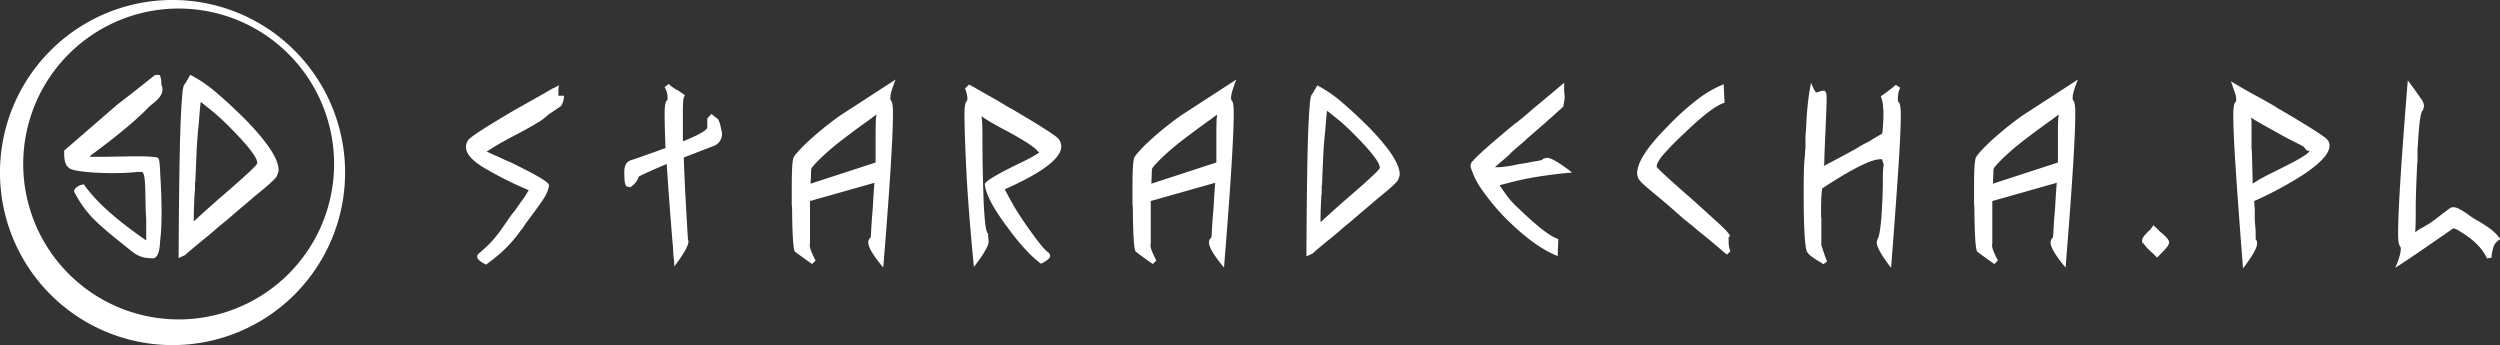 <svg xmlns="http://www.w3.org/2000/svg" width="1453.969" height="200.719" viewBox="0 0 1453.969 200.719">
  <rect x="0" y="0" width="1453.969" height="200.719" fill="#333333" stroke="none"/>
  <defs>
    <style>
      .cls-1 {
        fill: #fff;
        fill-rule: evenodd;
      }
    </style>
  </defs>
  <path id="D" class="cls-1" d="M140.378,3.02A100.357,100.357,0,1,1,40.02,103.378,100.357,100.357,0,0,1,140.378,3.02ZM143.934,8a90.4,90.4,0,1,1-90.4,90.4A90.4,90.4,0,0,1,143.934,8ZM364.792,58.693V55.783a14.751,14.751,0,0,1,.085-1.626q0.086-.77.257-1.626a19.133,19.133,0,0,1-2.054,1.2,13.175,13.175,0,0,1-1.54.685q-6.161,3.594-11.637,6.674t-10.1,5.648q-25.329,14.889-27.382,17.627a7.089,7.089,0,0,0-1.369,4.278q0,5.476,9.926,11.638a209.5,209.5,0,0,0,26.526,13.348,50.084,50.084,0,0,1-3.594,5.648q-2.225,3.079-4.621,6.5a54.574,54.574,0,0,0-3.508,4.621q-1.626,2.4-3.337,4.791a67.64,67.64,0,0,1-8.386,10.268q-3.765,3.594-5.134,4.621H319.1a2.53,2.53,0,0,0-1.54,2.225q0,2.054,5.134,4.621a108.892,108.892,0,0,0,8.728-6.931,76.435,76.435,0,0,0,11.466-12.921l1.369-1.712a6.174,6.174,0,0,1,.77-1.2,6.166,6.166,0,0,0,.77-1.2q5.82-7.7,9.5-13.007t4.021-9.241q0-2.225-17.627-10.953-3.252-1.711-6.075-2.909t-5.22-2.4q-3.25-1.369-5.048-2.225t-2.311-1.027q1.028-.685,5.22-3.252t12.407-6.845Q348.533,77,352.983,74.18a30.715,30.715,0,0,0,5.819-4.364l7.53-5.134a11.082,11.082,0,0,0,1.711-5.99h-3.251Zm41.926,53.223q3.936-2.91,4.621-5.819h-0.171q0.171-.684,16.6-7.7,1.2,17.626,2.139,29.778t1.626,20.023q0,0.855.086,2.224t0.256,2.824q0.171,1.455.257,2.738t0.086,1.968q8.214-10.78,8.214-14.546l-0.085-.428-0.257-1.284q-0.856-13.862-1.455-25.328t-0.941-21.734l17.285-6.674a7.382,7.382,0,0,0,4.963-7.359,56.75,56.75,0,0,0-1.37-6.161q-0.171-.342-0.427-1.027t-0.428-1.027l-3.936-3.08-2.225,2.4q-0.171-.171-0.171,1.883v3.594q-0.342,2.4-14.033,8.043a5.031,5.031,0,0,1-.171-1.2v-15.4q0-4.107.171-6.589a7.261,7.261,0,0,1,1.026-3.679q-0.855-.513-2.139-1.455a15.258,15.258,0,0,0-1.968-1.284,25.512,25.512,0,0,1-4.62-3.08l-0.685-.685-2.4,1.883a11.7,11.7,0,0,1,1.711,6.332q0,1.369-.513,1.54-1.2,1.2-1.2,7.53,0,6.674.513,20.023a7.051,7.051,0,0,1-1.369.428,4.389,4.389,0,0,0-1.2.428h0.172q-6.675,2.4-11.039,3.936t-7.1,2.4q-3.423,1.54-3.423,6.5,0,3.079.172,5.134a7.566,7.566,0,0,0,1.026,3.422Zm105.249-10.953a13.7,13.7,0,0,0-.257,3q-0.085,2.652-.257,5.9L549.274,97.54v-14.2q0-4.792.086-8.557a27.711,27.711,0,0,1,.428-5.134q-0.513.342-1.369,0.941t-1.883,1.455q-2.908,2.054-7.016,5.048t-9.242,6.931a143.863,143.863,0,0,0-13.605,11.637Q512.31,100.108,511.967,100.963Zm-10.61-5.818q0.513-1.882,7.273-8.557a185.739,185.739,0,0,1,20.108-16.429L560.912,49.28q-3.081,7.7-3.081,10.439,0,1.711.514,1.883a5.564,5.564,0,0,1,.77,2.4,37.655,37.655,0,0,1,.257,5.134q0,9.755-1.37,31.66t-4.278,57.844Q545,148.2,545,144.089a3.424,3.424,0,0,1,1.2-2.738q0.342-.342.428-2.909t0.6-9.584q0.342-3.423.6-8.214t0.77-11.3l-37.479,10.61v23.275a7.529,7.529,0,0,1-.171,2.4q0,2.4,3.423,8.9l-2.054,2.053q-3.423-2.4-6.246-4.449t-3.68-2.738q-1.539-1.541-1.711-26.355a4.9,4.9,0,0,1-.171-1.883v-9.583q0-7.7.256-11.381A34.37,34.37,0,0,1,501.357,95.145ZM601.3,54.414a22,22,0,0,1,1.37,5.648q0,1.711-.514,1.883-1.2,1.2-1.2,7.53,0,9.755,1.027,31.489t4.45,57.331q8.556-11.124,8.556-14.718l-0.342-4.792q-0.855-.342-1.455-4.535t-1.112-14.29q-0.342-10.267-.513-19.167T611.4,82.652q0-10.953-.684-12.151a53.922,53.922,0,0,0,5.99,3.851q4.278,2.481,11.124,6.075,8.556,4.792,11.894,7.188t3.679,3.252a4.145,4.145,0,0,0,.6.513,2.808,2.808,0,0,1,.428.342,45.255,45.255,0,0,1-4.792,2.909q-3.423,1.882-9.241,4.621-17.628,8.727-17.627,10.952,0.855,8.9,14.2,26.355a129.25,129.25,0,0,0,9.926,12.065,66.818,66.818,0,0,0,8.557,7.787q5.3-2.567,5.305-4.62a2.53,2.53,0,0,0-1.54-2.225h0.171q-2.91-1.882-11.98-14.889-4.278-5.989-7.444-11.381T624.4,113.114q32.857-14.547,32.858-24.986a8.169,8.169,0,0,0-1.54-4.278q-1.882-2.567-27.553-17.627a6.9,6.9,0,0,1-1.455-.77,6.922,6.922,0,0,0-1.454-.77h0.171q-4.792-2.909-10.1-5.9T603.7,52.189Zm108.843,46.549a13.7,13.7,0,0,0-.257,3q-0.086,2.652-.257,5.9L747.449,97.54v-14.2q0-4.792.086-8.557a27.711,27.711,0,0,1,.428-5.134q-0.513.342-1.369,0.941t-1.883,1.455Q741.8,74.095,737.7,77.09t-9.242,6.931a143.733,143.733,0,0,0-13.605,11.637Q710.485,100.108,710.142,100.963Zm-10.611-5.818q0.515-1.882,7.274-8.557a185.739,185.739,0,0,1,20.108-16.429L759.087,49.28q-3.081,7.7-3.081,10.439,0,1.711.514,1.883a5.564,5.564,0,0,1,.77,2.4,37.691,37.691,0,0,1,.256,5.134q0,9.755-1.369,31.66T751.9,158.636q-8.728-10.44-8.728-14.547a3.424,3.424,0,0,1,1.2-2.738q0.342-.342.428-2.909t0.6-9.584q0.342-3.423.6-8.214t0.77-11.3l-37.479,10.61v23.275a7.529,7.529,0,0,1-.171,2.4q0,2.4,3.423,8.9l-2.054,2.053q-3.423-2.4-6.246-4.449t-3.68-2.738q-1.541-1.541-1.711-26.355a4.9,4.9,0,0,1-.171-1.883v-9.583q0-7.7.256-11.381A34.411,34.411,0,0,1,699.531,95.145Zm143.241,4.963c-0.228.229-.343,0.286-0.343,0.172q0-4.279-15.744-20.023-4.449-4.45-8.215-7.53T811.8,67.421q-0.171,1.369-.428,4.278t-0.6,7.359q-0.855,7.7-1.2,15.488t-0.684,16.173a3.56,3.56,0,0,0-.171,1.369v2.738a3.56,3.56,0,0,1-.171,1.369q-0.514,9.754-.514,14.889v1.2q2.568-2.4,5.9-5.391t7.787-6.931q20.537-17.627,20.707-19.167ZM806.149,52.7a72.763,72.763,0,0,1,14.375,9.84q7.53,6.418,15.745,14.632,17.8,18.312,17.8,27.211a4.561,4.561,0,0,1-.343,1.711l-0.684,1.712q-1.027,2.053-12.322,11.123-2.908,2.568-6.5,5.562t-7.872,6.76q-1.883,1.541-3.68,3t-3.679,3.166q-3.423,2.91-7.359,6.075t-8.386,7.1l-3.422,1.54q0.171-35.084.6-56.39T801.7,65.025q0.342-6.161,1.369-7.188l0.171-.171a0.955,0.955,0,0,1,.343-0.514Zm107.129,74.786a135.011,135.011,0,0,1-10.952-13.52,46.415,46.415,0,0,1-6.846-13.348,1.785,1.785,0,0,1-.171-1.027,3.96,3.96,0,0,1,1.2-2.909v0.171q1.028-1.54,7.017-6.931t17.8-15.146a3.378,3.378,0,0,0,1.2-.856l-0.171.171a2.69,2.69,0,0,1,1.026-.684H923.2l3.765-3.081q1.882-1.54,3.936-3.423,3.765-3.08,9.071-7.53t9.754-8.215V55.1a6.539,6.539,0,0,0,.172,2.225q0,0.513.085,1.369t0.086,1.369l-0.856,4.963q-0.171.171-5.562,5.048T927.483,84.192h0.171q-2.739,2.4-5.049,4.364t-4.364,3.85h0.171q-2.909,2.738-5.219,4.621t-3.68,3.252h2.054a31.97,31.97,0,0,0,3.765-.343q2.567-.342,4.45-0.684l3.251-.685q2.4-.342,4.279-0.684t3.422-.685q3.423-.513,4.963-0.856a2.637,2.637,0,0,0,1.883-1.027L939.8,94.8q3.423,0,14.547,8.557-7.53.684-13.177,1.455t-10.012,1.54q-4.363.77-7.7,1.54t-5.9,1.455h0.171l-2.738.684-2.738.685v0.171q1.71,2.567,4.107,5.9a49.345,49.345,0,0,0,6.674,7.273q16.429,15.916,23.275,17.97l-0.343,9.926Q931.248,146.144,913.278,127.489ZM1003.3,99.423c0.22,0.228.34,0.285,0.34,0.171q0-2.225,3.85-6.76A164.606,164.606,0,0,1,1019.55,80.6q16.26-15.745,23.45-17.8l-0.51-10.781a66.925,66.925,0,0,0-15.66,9.156,150.65,150.65,0,0,0-16.86,15.317q-17.8,17.8-17.8,27.381a9.132,9.132,0,0,0,.855,3.252,20.113,20.113,0,0,0,3.68,3.851q2.994,2.652,8.813,7.444,2.91,2.4,6.33,5.391t7.7,6.76q1.89,1.539,3.85,3.08,1.98,1.54,4.03,3.423,3.93,3.079,8.21,6.674t8.73,7.359l2.05-1.883a16.269,16.269,0,0,1-.85-3.08,14.135,14.135,0,0,1-.18-2.054v-3.08a1.966,1.966,0,0,1,.86-0.685q-0.69-1.883-6.07-6.845-5.4-4.964-15.66-14.2-20.37-17.8-20.88-19.168Zm141.87-45.351a11.42,11.42,0,0,0-1.12,3.508,21.9,21.9,0,0,0-.25,2.995q0,1.711.51,1.883,1.2,1.2,1.2,7.359,0,9.926-1.46,31.832t-4.19,57.159q-8.385-10.953-8.39-14.889l0.52-1.882q1.2-1.2,2.22-12.151,0.345-5.476.6-10.867t0.26-10.867c0-2.054.03-3.737,0.08-5.049s0.15-2.367.26-3.166v0.171a4.577,4.577,0,0,1,.09-0.941,4.55,4.55,0,0,0,.08-0.77h-0.17V98.225l-0.85-2.738a1.811,1.811,0,0,1-1.03.171q-7.875,0-33.72,16.942-0.33,2.053-.51,5.22-0.165,3.167-.17,7.787v3.08a8.718,8.718,0,0,1,.17,2.567V145.8c0-.114.69,1.882,2.05,5.99q0.345,0.855.6,1.54c0.18,0.456.37,1.084,0.6,1.882l-2.22,1.54a5.128,5.128,0,0,0-1.54-1.2q-6.165-3.594-7.53-5.648-2.235-2.224-2.23-35.254,0-8.214.17-13.263t0.52-7.444v0.342c0-.684.03-1.369,0.08-2.054s0.09-1.312.09-1.883a4.586,4.586,0,0,0,.17-1.369V84.534q0-1.54.09-3.08c0.05-1.027.14-2,.25-2.909q0.345-8.728,1.03-15.06t1.88-12.322a38.246,38.246,0,0,0,1.88,4.107q0.855,1.54,1.2,1.54l0.43-.086a8.355,8.355,0,0,0,1.28-.428l-0.17.171a4.806,4.806,0,0,1,2.4-.684h0.85a3.429,3.429,0,0,1,1.03,1.883,17.923,17.923,0,0,1,.17,2.738q0,1.883-.17,6.418t-0.51,12.236q-0.345,7.7-.52,12.407t-0.17,6.76l-0.08.342-0.26,1.027c1.71-.913,4.14-2.2,7.27-3.851s7.11-3.793,11.9-6.418a43.669,43.669,0,0,1,4.62-2.738l3.42-1.711h-0.17q2.745-1.711,4.53-2.738t2.49-1.369c0.22-2.054.4-3.993,0.51-5.819s0.17-3.651.17-5.476q0-7.017-1.54-10.439,2.055-1.369,4.19-2.995c1.43-1.084,2.49-1.911,3.17-2.481a4.338,4.338,0,0,1,.51-0.428,8.079,8.079,0,0,0,.86-0.77Zm54.42,46.891a13.389,13.389,0,0,0-.26,3c-0.06,1.768-.14,3.736-0.26,5.9l37.82-12.322v-14.2q0-4.792.09-8.557a27.748,27.748,0,0,1,.43-5.134c-0.35.228-.8,0.542-1.37,0.941s-1.2.884-1.88,1.455q-2.91,2.054-7.02,5.048t-9.24,6.931a144.187,144.187,0,0,0-13.61,11.637Q1199.925,100.108,1199.59,100.963Zm-10.61-5.818q0.51-1.882,7.27-8.557a186.1,186.1,0,0,1,20.11-16.429l32.17-20.879q-3.075,7.7-3.08,10.439,0,1.711.51,1.883a5.444,5.444,0,0,1,.77,2.4,36.132,36.132,0,0,1,.26,5.134q0,9.755-1.37,31.66t-4.28,57.844q-8.73-10.44-8.72-14.547a3.415,3.415,0,0,1,1.19-2.738c0.23-.228.37-1.2,0.43-2.909s0.26-4.906.6-9.584q0.345-3.423.6-8.214t0.77-11.3l-37.48,10.61v23.275a7.691,7.691,0,0,1-.17,2.4q0,2.4,3.42,8.9l-2.05,2.053c-2.28-1.6-4.37-3.08-6.25-4.449s-3.11-2.282-3.68-2.738q-1.53-1.541-1.71-26.355a5,5,0,0,1-.17-1.883v-9.583q0-7.7.26-11.381A33.948,33.948,0,0,1,1188.98,95.145Zm112.6,48.6a4.962,4.962,0,0,1-1.28,2.995,44.013,44.013,0,0,1-3.51,3.851l-2.22,2.224-2.4-2.4a4.312,4.312,0,0,0-.6-0.513,4.312,4.312,0,0,1-.6-0.513,32.247,32.247,0,0,1-3.5-3.68c-0.75-.97-1.23-1.626-1.46-1.968v1.027h-0.17v-1.883q0-2.054,4.79-6.332l1.88-2.567a6.992,6.992,0,0,0,1.03,1.113q0.51,0.427.69,0.6l2.05,2.053a2.576,2.576,0,0,0,.51.428,1.183,1.183,0,0,1,.34.257,24.791,24.791,0,0,1,3.26,3.166,8.32,8.32,0,0,1,1.19,1.968v0.171Zm51.17,0.856a3.237,3.237,0,0,0-.85-2.4v-3.594a40.983,40.983,0,0,0-.26-4.278,45.271,45.271,0,0,1-.26-4.792v-4.792a5.8,5.8,0,0,0-.17-1.711,14.182,14.182,0,0,0-.08-1.541,11.887,11.887,0,0,1-.09-1.54q7.71-3.423,14.38-7.016t12.66-7.359q16.77-10.782,16.77-17.8a4.626,4.626,0,0,0-1.2-3.423q-1.875-2.567-27.55-17.627a6.785,6.785,0,0,1-1.54-.856,9,9,0,0,0-1.37-.856h0.17c-1.59-.913-3.45-1.968-5.56-3.166s-4.33-2.424-6.67-3.679-4.68-2.567-7.02-3.936-4.53-2.681-6.59-3.936c0.91,2.624,1.66,4.792,2.23,6.5a13.514,13.514,0,0,1,.85,3.765q0,1.711-.51,1.883-1.2,1.2-1.2,7.53,0,10.268,1.46,32.174t4.19,56.988Q1352.745,148.368,1352.75,144.6Zm27.56-55.619,1.19,1.369a1.4,1.4,0,0,0,1.03.342h0.68q0,2.054-16.6,10.268-5.985,2.91-10.01,5.049a58.177,58.177,0,0,0-6.41,3.85l-0.52-19.509a5,5,0,0,1-.17-1.882V74.608c0-.684-0.03-1.283-0.08-1.8a12.29,12.29,0,0,0-.26-1.455q2.22,1.54,6.33,3.851t10.27,5.733q4.275,2.4,7.02,3.765l4.45,2.225c0.79,0.456,1.42.8,1.88,1.027a3.93,3.93,0,0,1,.85.513Zm85.39,34.74a2.823,2.823,0,0,1,1.37-.171,7.626,7.626,0,0,1,3.42,1.112q2.055,1.113,4.62,2.824,0.855,0.685,1.71,1.284t1.89,1.283c0.57,0.343,1.05.628,1.45,0.856s0.83,0.456,1.29.684q3.93,2.4,6.84,4.45a28.042,28.042,0,0,1,5.99,6.161,7.423,7.423,0,0,0-4.02,4.278,33.453,33.453,0,0,0-1.11,4.963v1.369l-2.74.514q-2.91-6.5-10.1-11.98-7.53-5.477-9.41-5.476h-0.17q-4.11,2.909-8.73,6.075t-9.07,6.247q-4.455,3.079-8.56,5.818t-7.36,4.792a42.634,42.634,0,0,0,2.57-6.76,17.448,17.448,0,0,0,.69-3.85,3.09,3.09,0,0,0-.35-1.883c-0.8-.8-1.19-3.308-1.19-7.53q0-19.68,5.64-88.99c0.69,0.913,1.51,2.025,2.48,3.337l1.46,1.968q2.4,3.423,3.93,5.562a7.168,7.168,0,0,1,1.54,4.193l-0.51,2.225q-2.055.685-3.08,21.221a10.193,10.193,0,0,0-.17,2.4v4.963a10.193,10.193,0,0,1-.17,2.4q-0.345,7.188-.6,14.119t-0.26,13.434q0,4.962-.08,8.043c-0.06,2.054-.15,3.537-0.26,4.45q0.69-.514,1.71-1.2t2.4-1.541v0.172q1.02-.685,2.22-1.369c0.8-.457,1.66-0.97,2.57-1.541,0.8-.57,1.88-1.369,3.25-2.4s2.63-2,3.77-2.909c1.25-.913,2.28-1.683,3.08-2.31A8.89,8.89,0,0,1,1465.7,123.724ZM130.246,46.6h2.591c0.8,1.539,1.066,2.953,1.037,5.693,2.969,6.467-5.035,10.57-7.775,13.457C118.065,74.217,102.97,86,92.408,93.7v0.518h7.775c13.149-.1,26.345-0.8,31.618.518,1.349,0.69,1.313,8.237,1.555,11.9,0.65,9.853,1.04,25.42,0,34.677-0.492,4.377-.223,10.045-3.629,11.9-8.173.309-11.391-2.68-14.513-5.176-19.3-15.428-25.01-20.19-32.136-33.642,0.157-1.655,2.038-3.6,5.7-4.14,8.974,12.676,23.535,23.756,36.283,32.607V130.447c-0.877-11.854.229-27.075-2.591-27.431h-2.592c-10.919,1.411-35.4.683-39.393-2.071-2.8-1.929-3.248-5.381-3.11-10.351l31.1-26.914C115.434,58.418,122.1,53.079,130.246,46.6Zm59.7,50.738q-0.368.367-.367,0.183,0-4.584-16.873-21.454Q167.933,71.3,163.9,68t-7.153-5.684q-0.183,1.467-.458,4.584t-0.642,7.885q-0.917,8.251-1.284,16.594t-0.733,17.328a3.8,3.8,0,0,0-.184,1.467v2.934a3.825,3.825,0,0,1-.183,1.467q-0.55,10.452-.55,15.953v1.283q2.751-2.567,6.327-5.776t8.345-7.426q22.008-18.886,22.192-20.537ZM150.693,46.547A77.963,77.963,0,0,1,166.1,57.09q8.07,6.876,16.873,15.678,19.074,19.62,19.074,29.155a4.91,4.91,0,0,1-.366,1.833l-0.734,1.834q-1.1,2.2-13.2,11.919-3.119,2.749-6.97,5.959t-8.436,7.243q-2.018,1.65-3.943,3.209t-3.944,3.392q-3.668,3.117-7.886,6.51t-8.987,7.609l-3.668,1.65q0.183-37.588.642-60.418t1.376-32.914q0.366-6.6,1.467-7.7l0.183-.183a1.029,1.029,0,0,1,.367-0.55Z" transform="translate(-40.031 -3.031)"/>
</svg>
